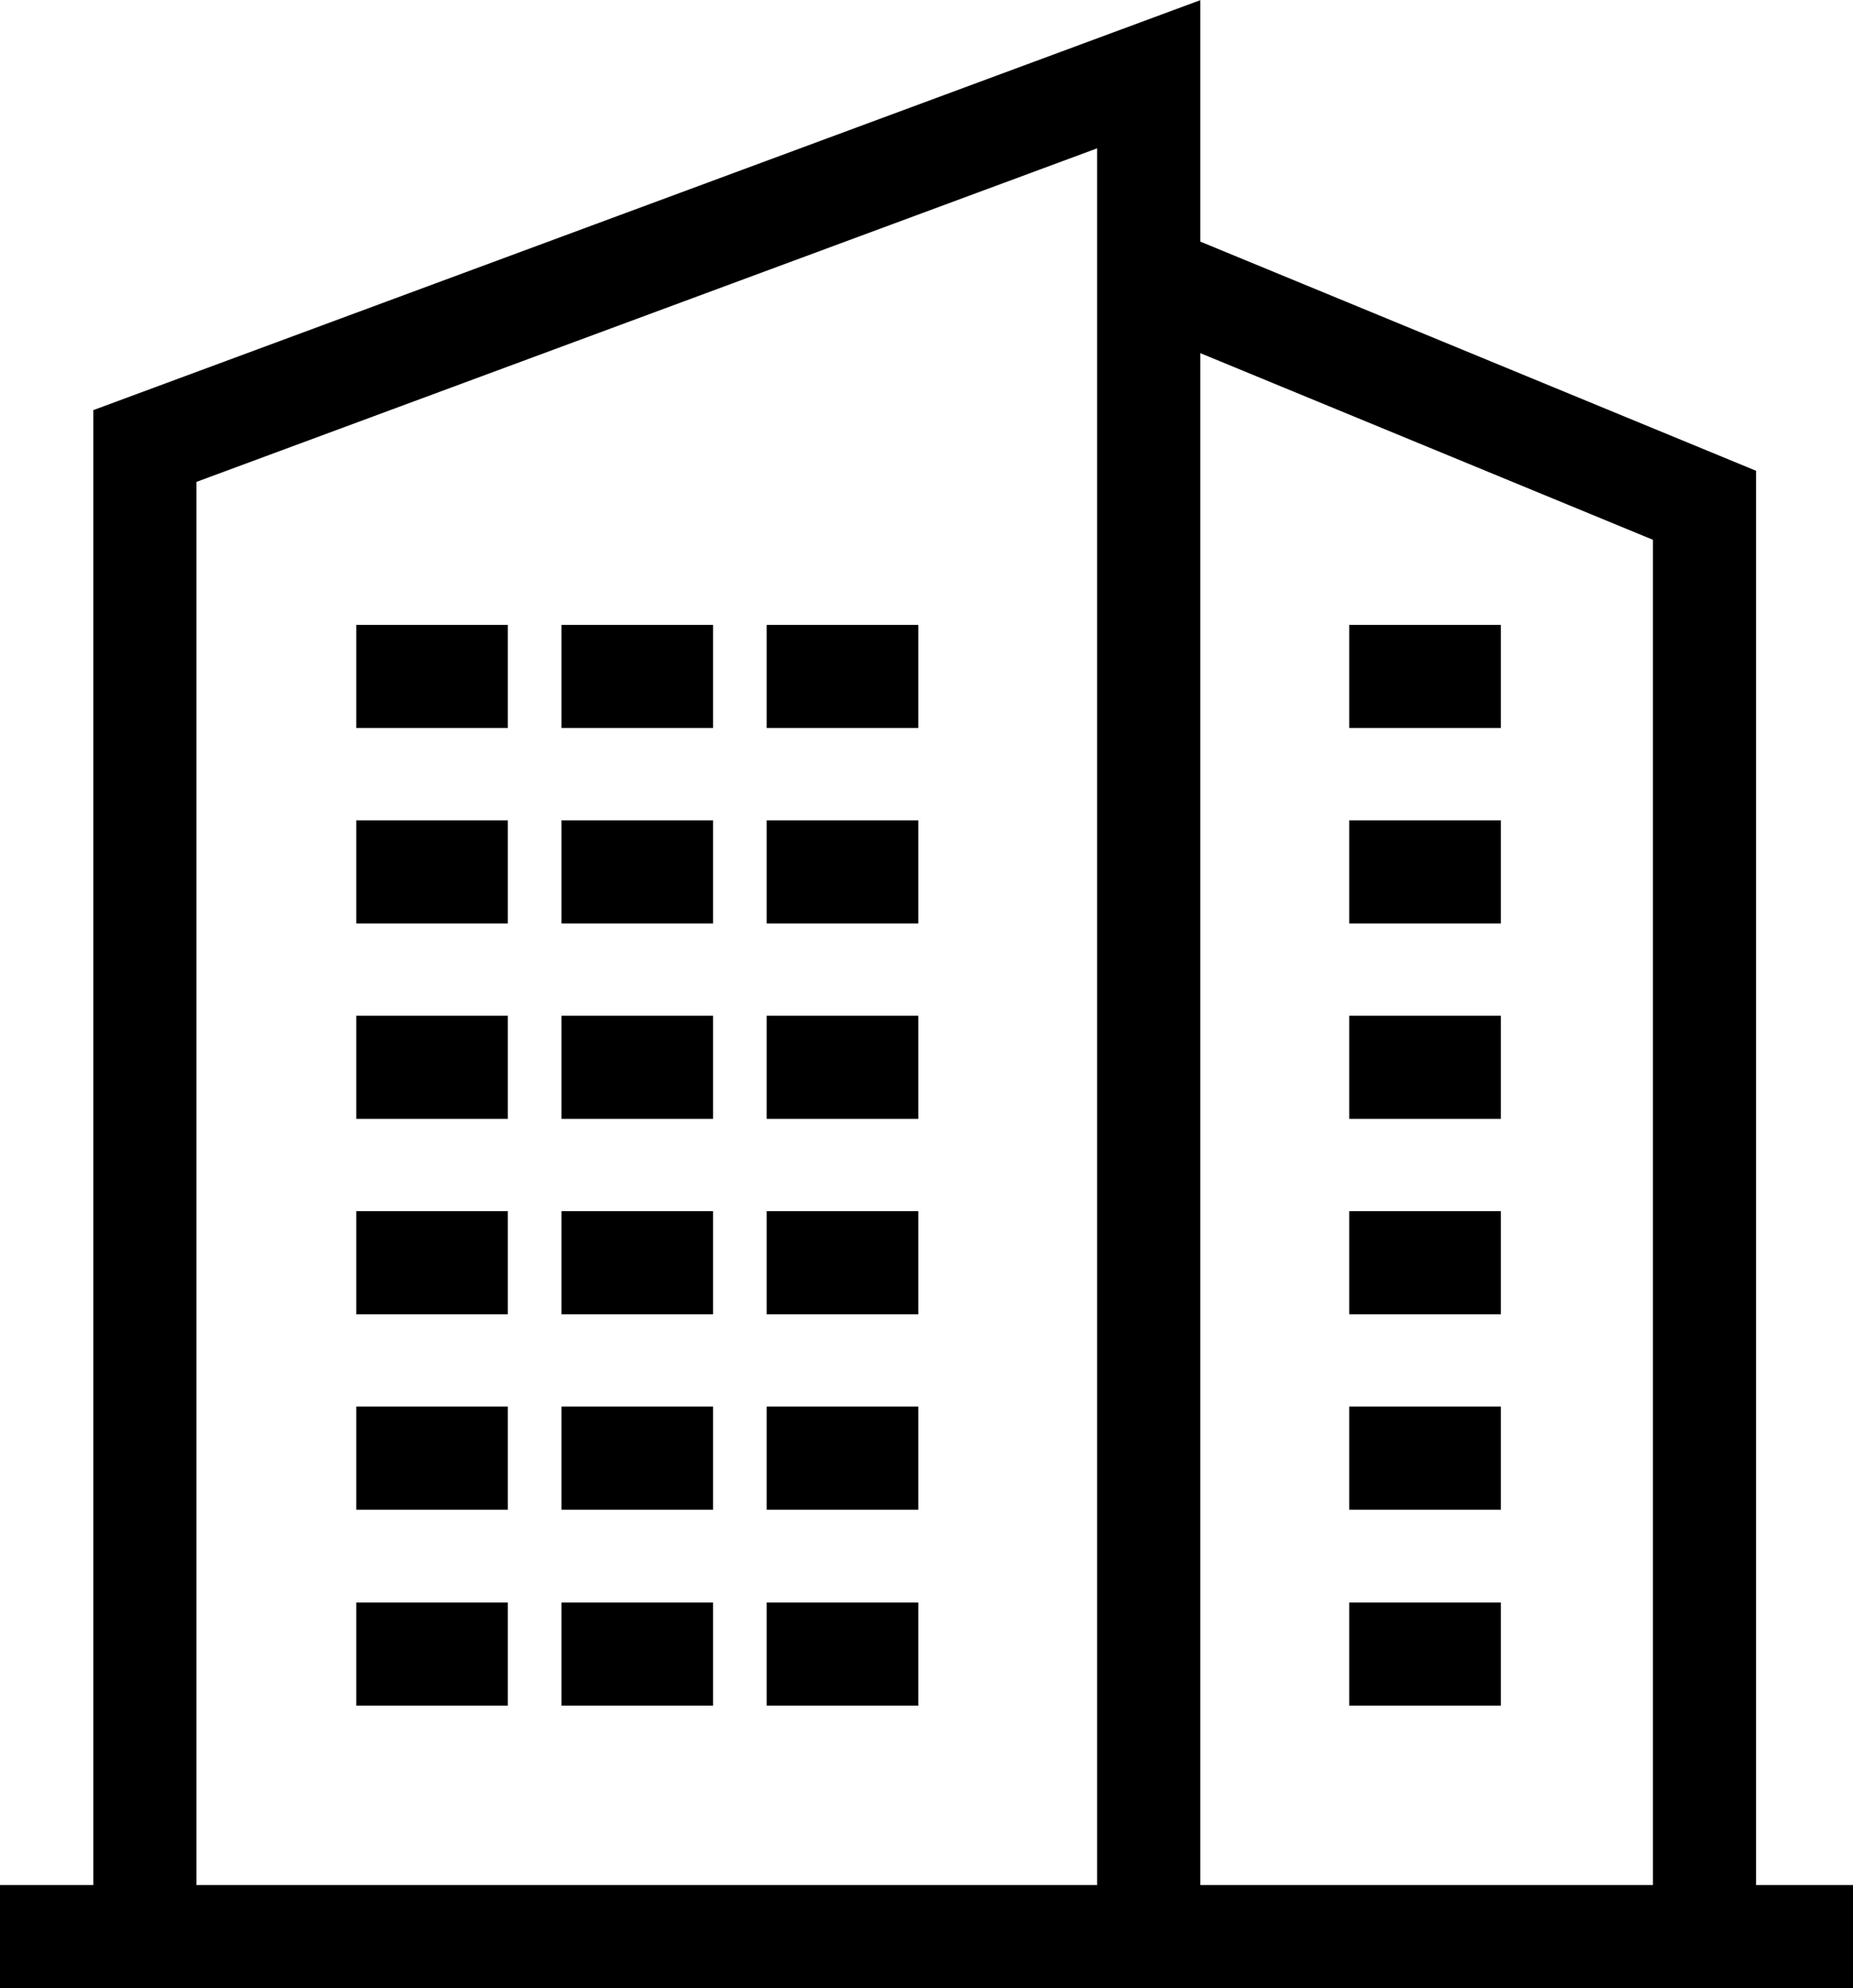 <?xml version="1.0" encoding="UTF-8"?><svg id="Ebene_3" xmlns="http://www.w3.org/2000/svg" viewBox="0 0 35.94 38.56"><defs><style>.cls-1{stroke-width:0px;}.cls-2{fill:none;stroke:#000;stroke-miterlimit:10;stroke-width:2px;}</style></defs><line class="cls-2" y1="37.56" x2="35.94" y2="37.56"/><polyline class="cls-2" points="2.81 36.99 2.81 8.65 22.28 1.44 22.28 36.93"/><polyline class="cls-2" points="22.85 5.59 33.06 9.8 33.06 37.18"/><rect class="cls-1" x="6.91" y="12.12" width="2.94" height="2"/><rect class="cls-1" x="10.89" y="12.12" width="2.94" height="2"/><rect class="cls-1" x="14.87" y="12.12" width="2.94" height="2"/><rect class="cls-1" x="26.17" y="12.12" width="2.94" height="2"/><rect class="cls-1" x="26.17" y="15.91" width="2.94" height="2"/><rect class="cls-1" x="26.17" y="19.7" width="2.94" height="2"/><rect class="cls-1" x="26.17" y="23.49" width="2.94" height="2"/><rect class="cls-1" x="26.17" y="27.28" width="2.94" height="2"/><rect class="cls-1" x="26.17" y="31.08" width="2.94" height="2"/><rect class="cls-1" x="6.91" y="15.91" width="2.94" height="2"/><rect class="cls-1" x="10.89" y="15.91" width="2.94" height="2"/><rect class="cls-1" x="14.87" y="15.91" width="2.94" height="2"/><rect class="cls-1" x="6.91" y="19.7" width="2.94" height="2"/><rect class="cls-1" x="10.89" y="19.7" width="2.94" height="2"/><rect class="cls-1" x="14.87" y="19.7" width="2.94" height="2"/><rect class="cls-1" x="6.91" y="23.49" width="2.94" height="2"/><rect class="cls-1" x="10.89" y="23.49" width="2.94" height="2"/><rect class="cls-1" x="14.87" y="23.49" width="2.94" height="2"/><rect class="cls-1" x="6.91" y="27.28" width="2.94" height="2"/><rect class="cls-1" x="10.89" y="27.28" width="2.94" height="2"/><rect class="cls-1" x="14.87" y="27.28" width="2.94" height="2"/><rect class="cls-1" x="6.91" y="31.08" width="2.94" height="2"/><rect class="cls-1" x="10.89" y="31.08" width="2.94" height="2"/><rect class="cls-1" x="14.87" y="31.08" width="2.94" height="2"/></svg>